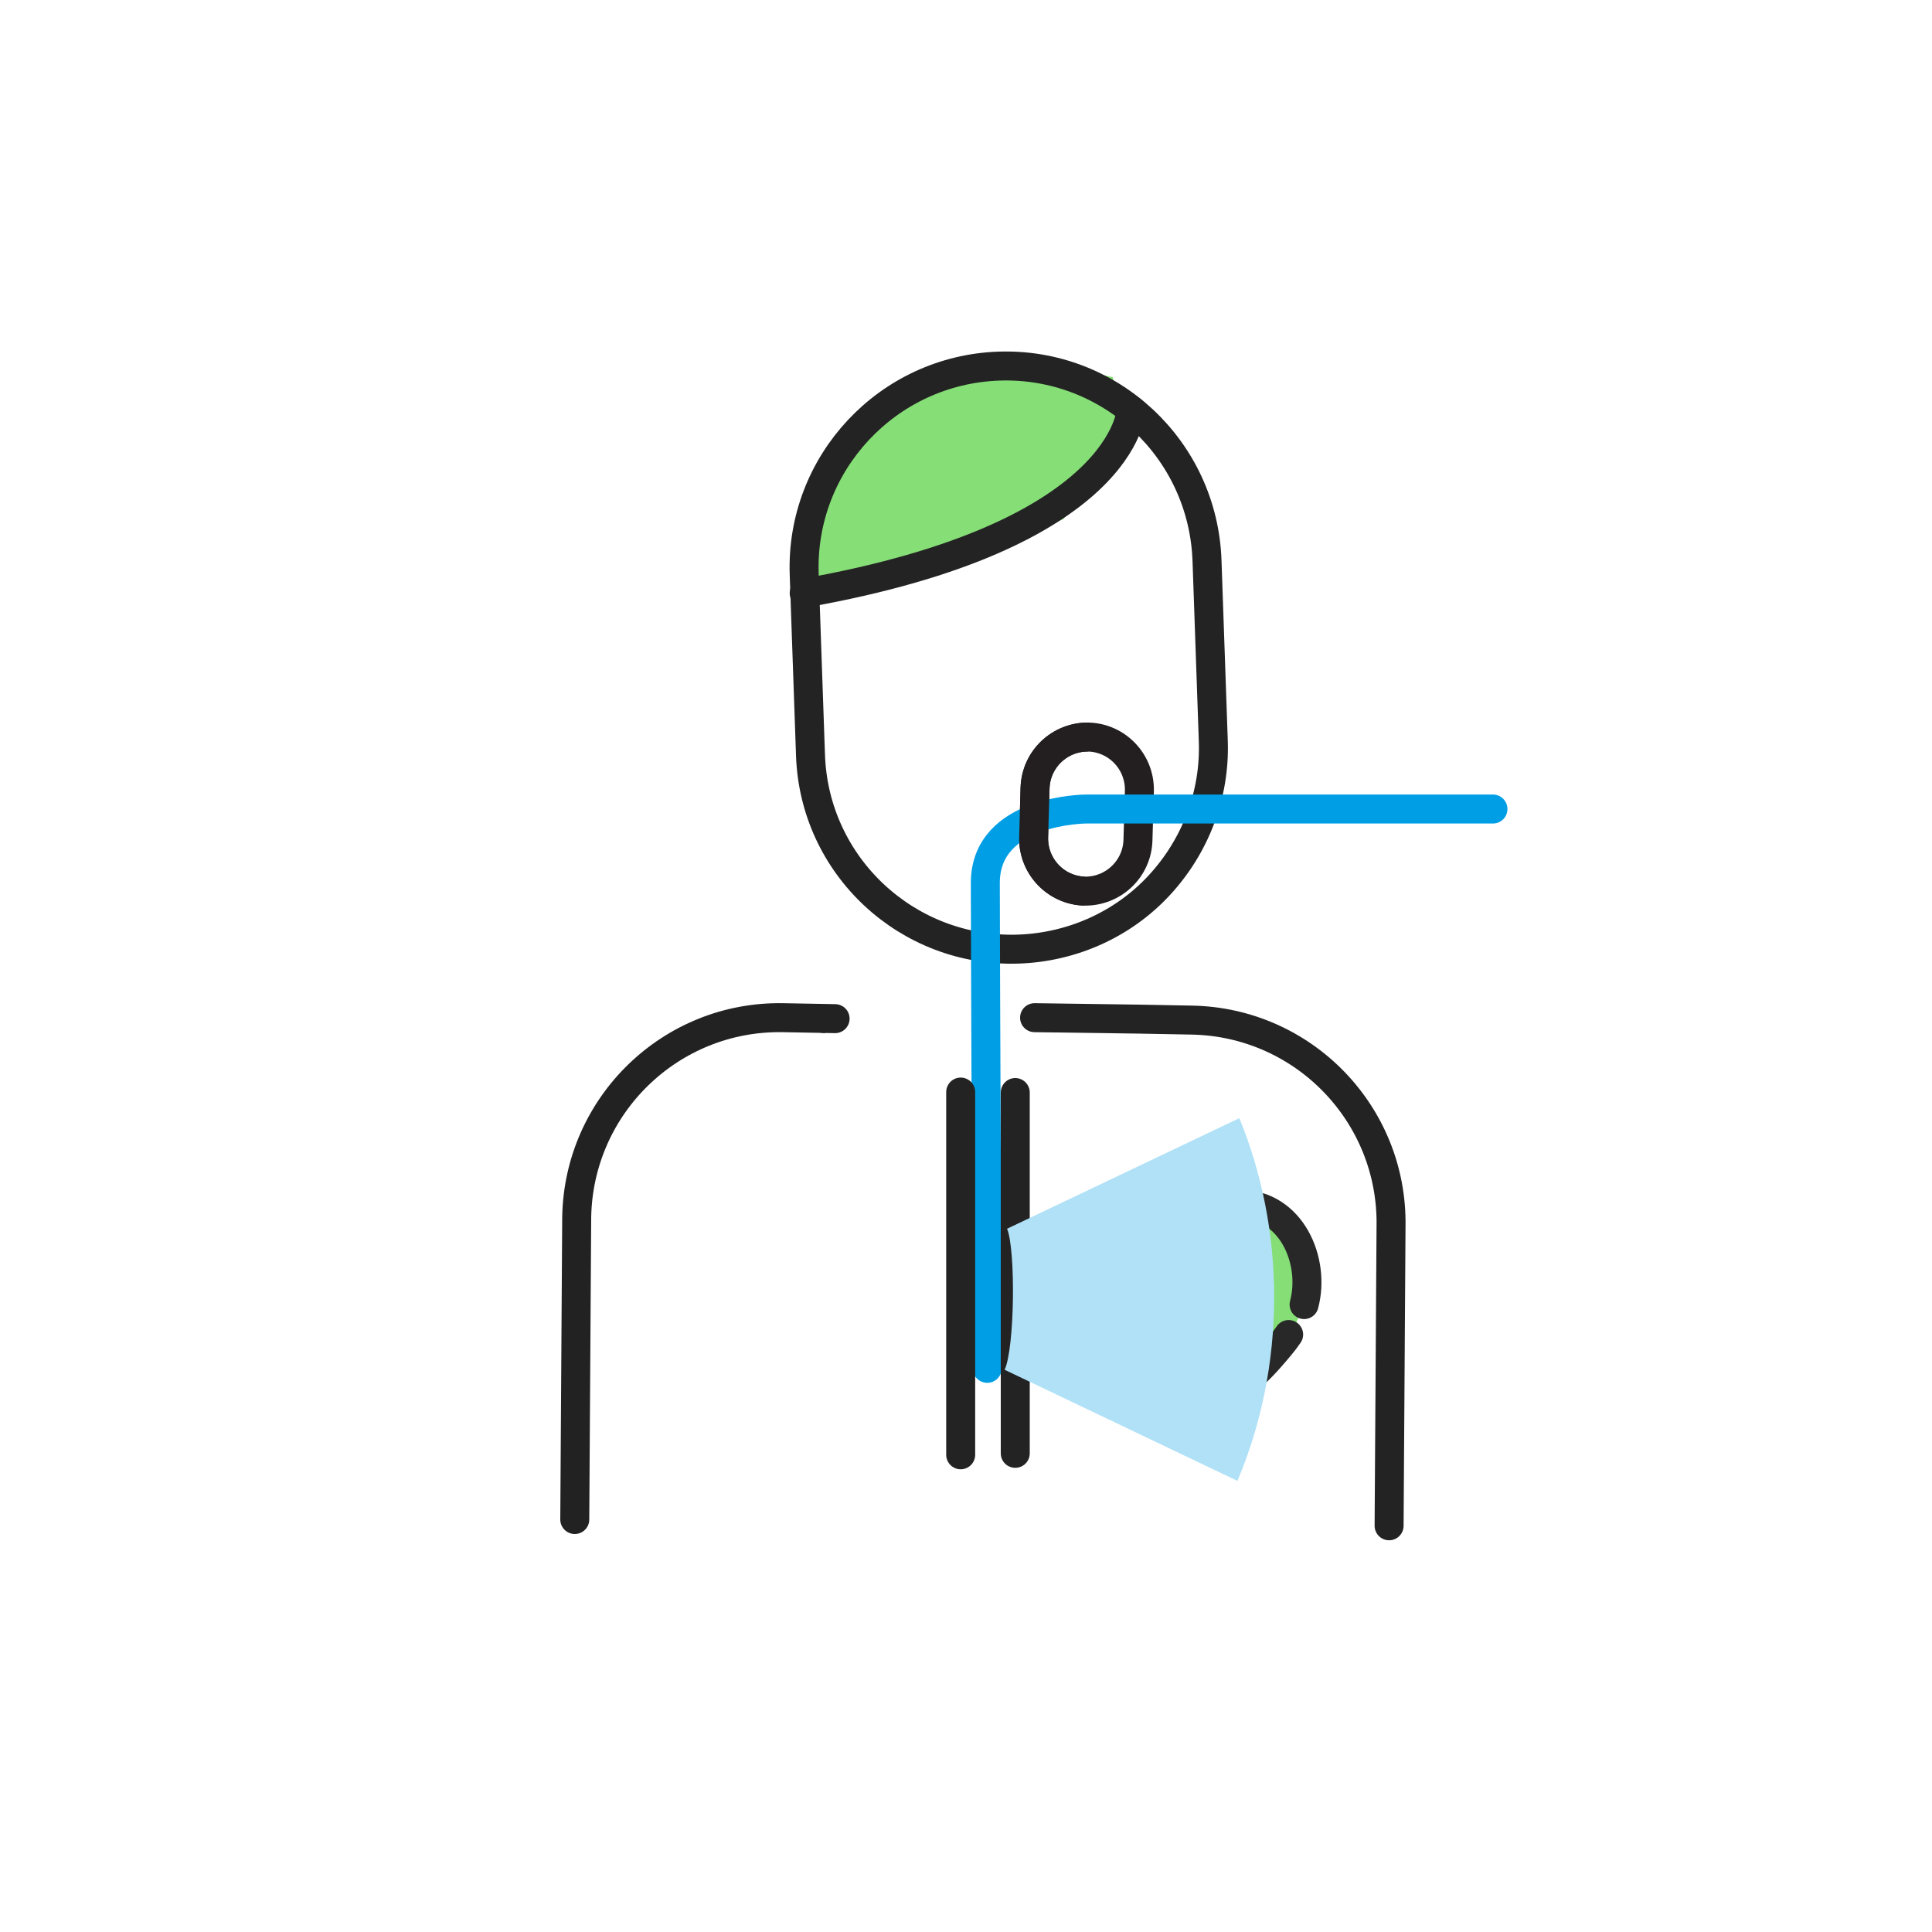 <svg width="400" height="400" viewBox="0 0 400 400" fill="none" xmlns="http://www.w3.org/2000/svg">
<path d="M226.5 273.599C226.5 273.599 227.6 275.899 228.5 276.899C230.5 279.099 247.7 295.499 247.7 295.499C247.7 295.499 265.8 278.899 268.1 274.299C269.2 272.099 269.7 271.299 269.8 270.799C271.5 265.499 270.5 258.999 267.3 254.599C265.5 252.099 262.3 249.199 256.9 249.199C253.6 249.199 250.5 250.499 248 252.899C247.7 253.199 247.4 252.999 247.2 252.799C244.7 250.399 240.7 249.399 237.4 249.399C232.9 249.399 229.6 251.799 227.1 255.799C223.9 260.699 223.8 268.199 226.5 273.599Z" fill="#85DE76"/>
<path d="M270 270.099C272.4 261.099 267.4 249.299 256.6 249.299C253.3 249.299 250 252.899 247.5 255.299C245 252.899 241.8 249.299 238.4 249.299C228.6 249.299 222.4 259.999 225 269.999C225 269.999 226.1 273.799 228.3 276.699C229.4 277.999 230.6 279.499 231.7 280.899C235.9 285.899 247.1 295.399 247.2 295.499C247.3 295.599 247.3 295.599 247.4 295.599C247.5 295.599 247.5 295.599 247.6 295.499C247.7 295.399 258.9 285.799 263.1 280.899C264.4 279.399 265.8 277.799 266.8 276.299" stroke="#282828" stroke-width="6" stroke-miterlimit="10" stroke-linecap="round" stroke-linejoin="round"/>
<path d="M235.6 173.999C235.4 179.899 230.5 184.599 224.5 184.499C218.6 184.299 213.9 179.399 214 173.399L214.3 163.099C214.5 157.199 219.4 152.499 225.4 152.599C231.3 152.799 236 157.699 235.9 163.699L235.6 173.999Z" stroke="#231F20" stroke-width="6" stroke-miterlimit="10"/>
<path d="M190.7 79.399L173 94.799L166.1 115.499L170.1 123.899L196.7 117.599L220.1 107.499L229.6 97.199L231.8 87.099L230.4 78.099L209.6 73.699L190.7 79.399Z" fill="#85DE76"/>
<path d="M251.2 153.399C251.6 164.499 247.5 175.199 240 183.299C232.5 191.399 222 196.099 210.9 196.499C187.9 197.299 168.5 179.299 167.8 156.199L166.5 118.899C165.7 95.899 183.8 76.599 206.8 75.799C229.8 74.999 249.1 92.999 249.9 116.099L251.2 153.399Z" stroke="#232323" stroke-width="6" stroke-miterlimit="10" stroke-linecap="round" stroke-linejoin="round"/>
<path d="M234.2 84.9C234.2 84.9 233.2 111 166.5 122.8" stroke="#232323" stroke-width="6" stroke-miterlimit="10" stroke-linecap="round" stroke-linejoin="round"/>
<path d="M287.599 315.899L287.999 253.899C288.399 230.699 269.899 211.599 246.699 211.199L235.899 210.999C234.999 210.999 214.199 210.699 214.199 210.699" stroke="#232323" stroke-width="6" stroke-miterlimit="10" stroke-linecap="round" stroke-linejoin="round"/>
<path d="M119 314.6L119.4 252C119.8 228.8 138.9 210.3 162.1 210.7L172.9 210.9C168.5 210.8 170.6 210.9 170.6 210.9" stroke="#222222" stroke-width="6" stroke-miterlimit="10" stroke-linecap="round" stroke-linejoin="round"/>
<path d="M309.1 167.5H224.9C224.9 167.5 204 167.5 204 182.8C204 198.1 204.4 283.3 204.4 283.3" stroke="#009EE5" stroke-width="6" stroke-miterlimit="10" stroke-linecap="round" stroke-linejoin="round"/>
<path d="M224.5 184.499C218.6 184.299 213.9 179.399 214 173.399L214.3 163.099C214.5 157.199 219.4 152.499 225.4 152.599" stroke="#231F20" stroke-width="6" stroke-miterlimit="10"/>
<path d="M198.9 226.1V301.2" stroke="#232323" stroke-width="6" stroke-miterlimit="10" stroke-linecap="round" stroke-linejoin="round"/>
<path d="M210.199 226.199V300.899" stroke="#232323" stroke-width="6" stroke-miterlimit="10" stroke-linecap="round" stroke-linejoin="round"/>
<path d="M263.8 268.5C263.8 282.1 261.1 295 256.2 306.6L208 283.6C210.1 279 210.3 258.7 208.5 254.4L256.6 231.5C261.2 242.8 263.8 255.3 263.8 268.5Z" fill="#B0E1F7"/>
</svg>
